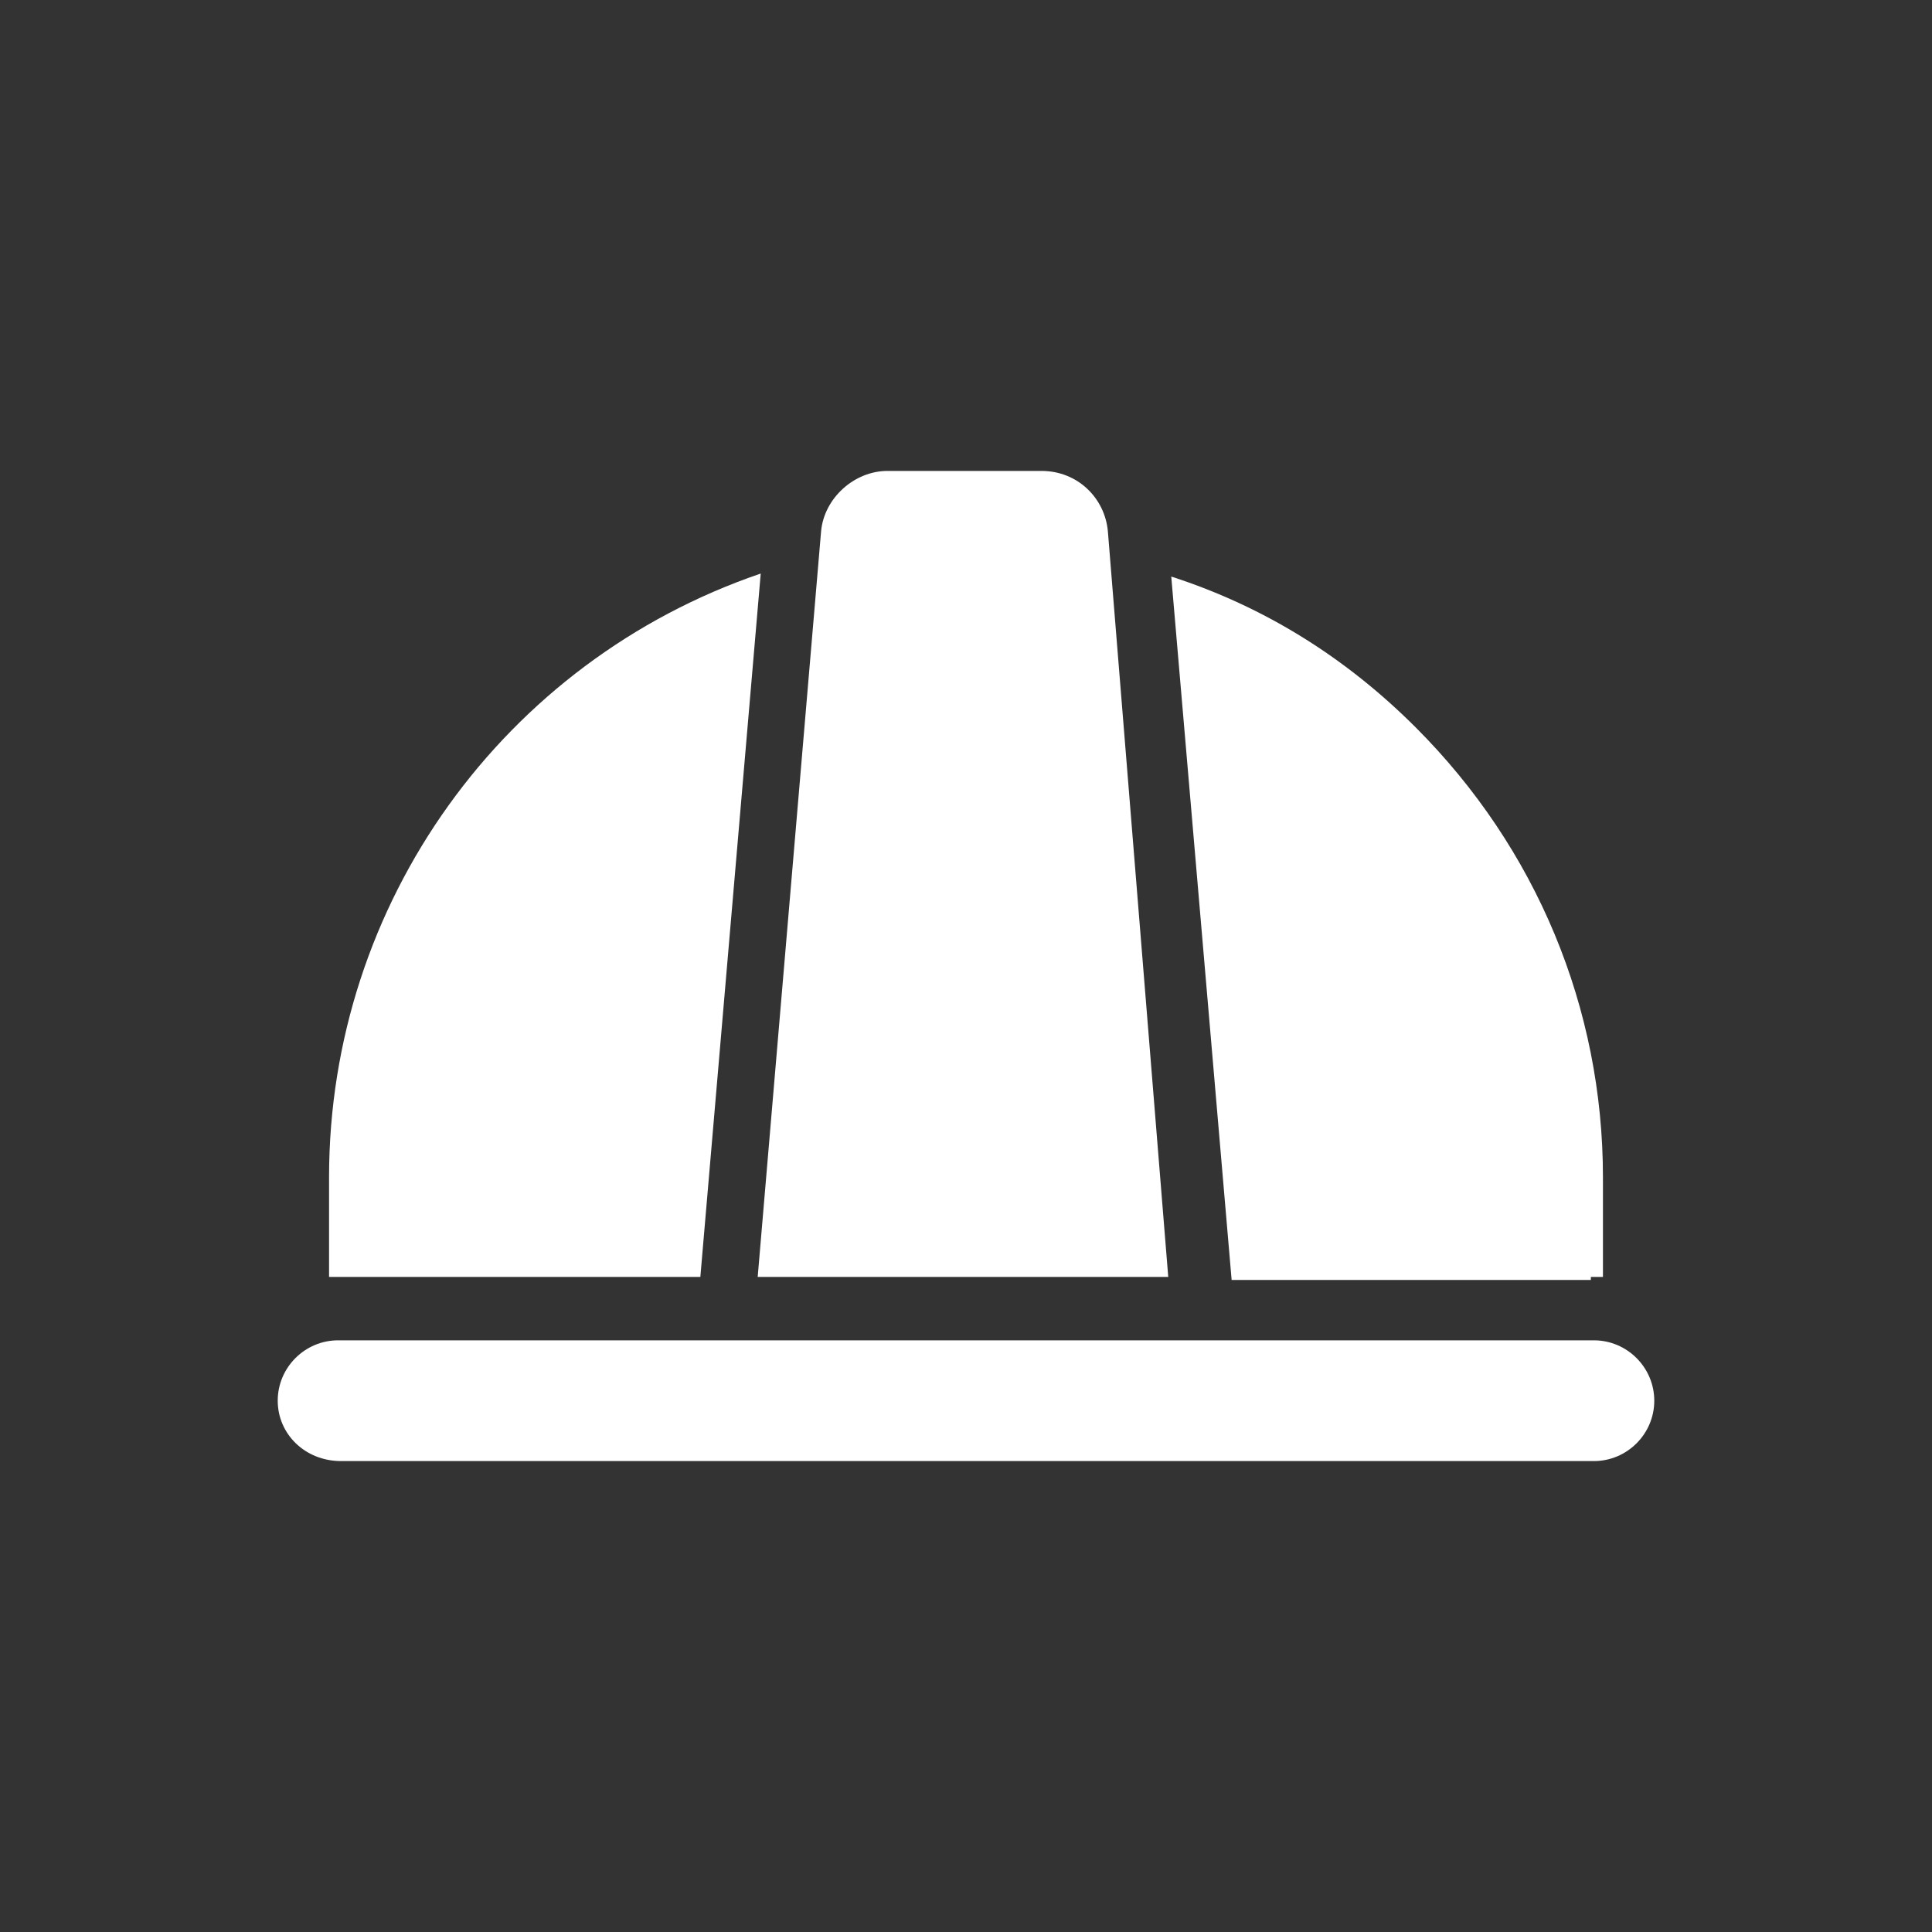 <?xml version="1.0" encoding="UTF-8"?>
<svg xmlns="http://www.w3.org/2000/svg" width="1200pt" height="1200pt" version="1.1" viewBox="0 0 1200 1200">
  <rect x="0" y="0" width="1200" height="1200" fill="#333333" stroke="none"/>
  <g fill="#fff">
    <path d="m988.12 793.12h7.5v-61.875c0-105-41.25-204.38-116.25-279.38-43.125-43.125-93.75-75-151.88-93.75l37.5 436.88h223.12z"></path>
    <path d="m688.12 330c-1.875-20.625-18.75-37.5-41.25-37.5h-95.625c-20.625 0-39.375 16.875-41.25 37.5l-39.375 463.12h255z"></path>
    <path d="m211.88 907.5h778.12c20.625 0 37.5-16.875 37.5-37.5s-16.875-37.5-37.5-37.5h-780c-20.625 0-37.5 16.875-37.5 37.5s16.875 37.5 39.375 37.5z"></path>
    <path d="m211.88 793.12h223.12l37.5-436.88c-159.38 54.375-268.12 204.38-268.12 375v61.875z"></path>
  </g>
</svg>
